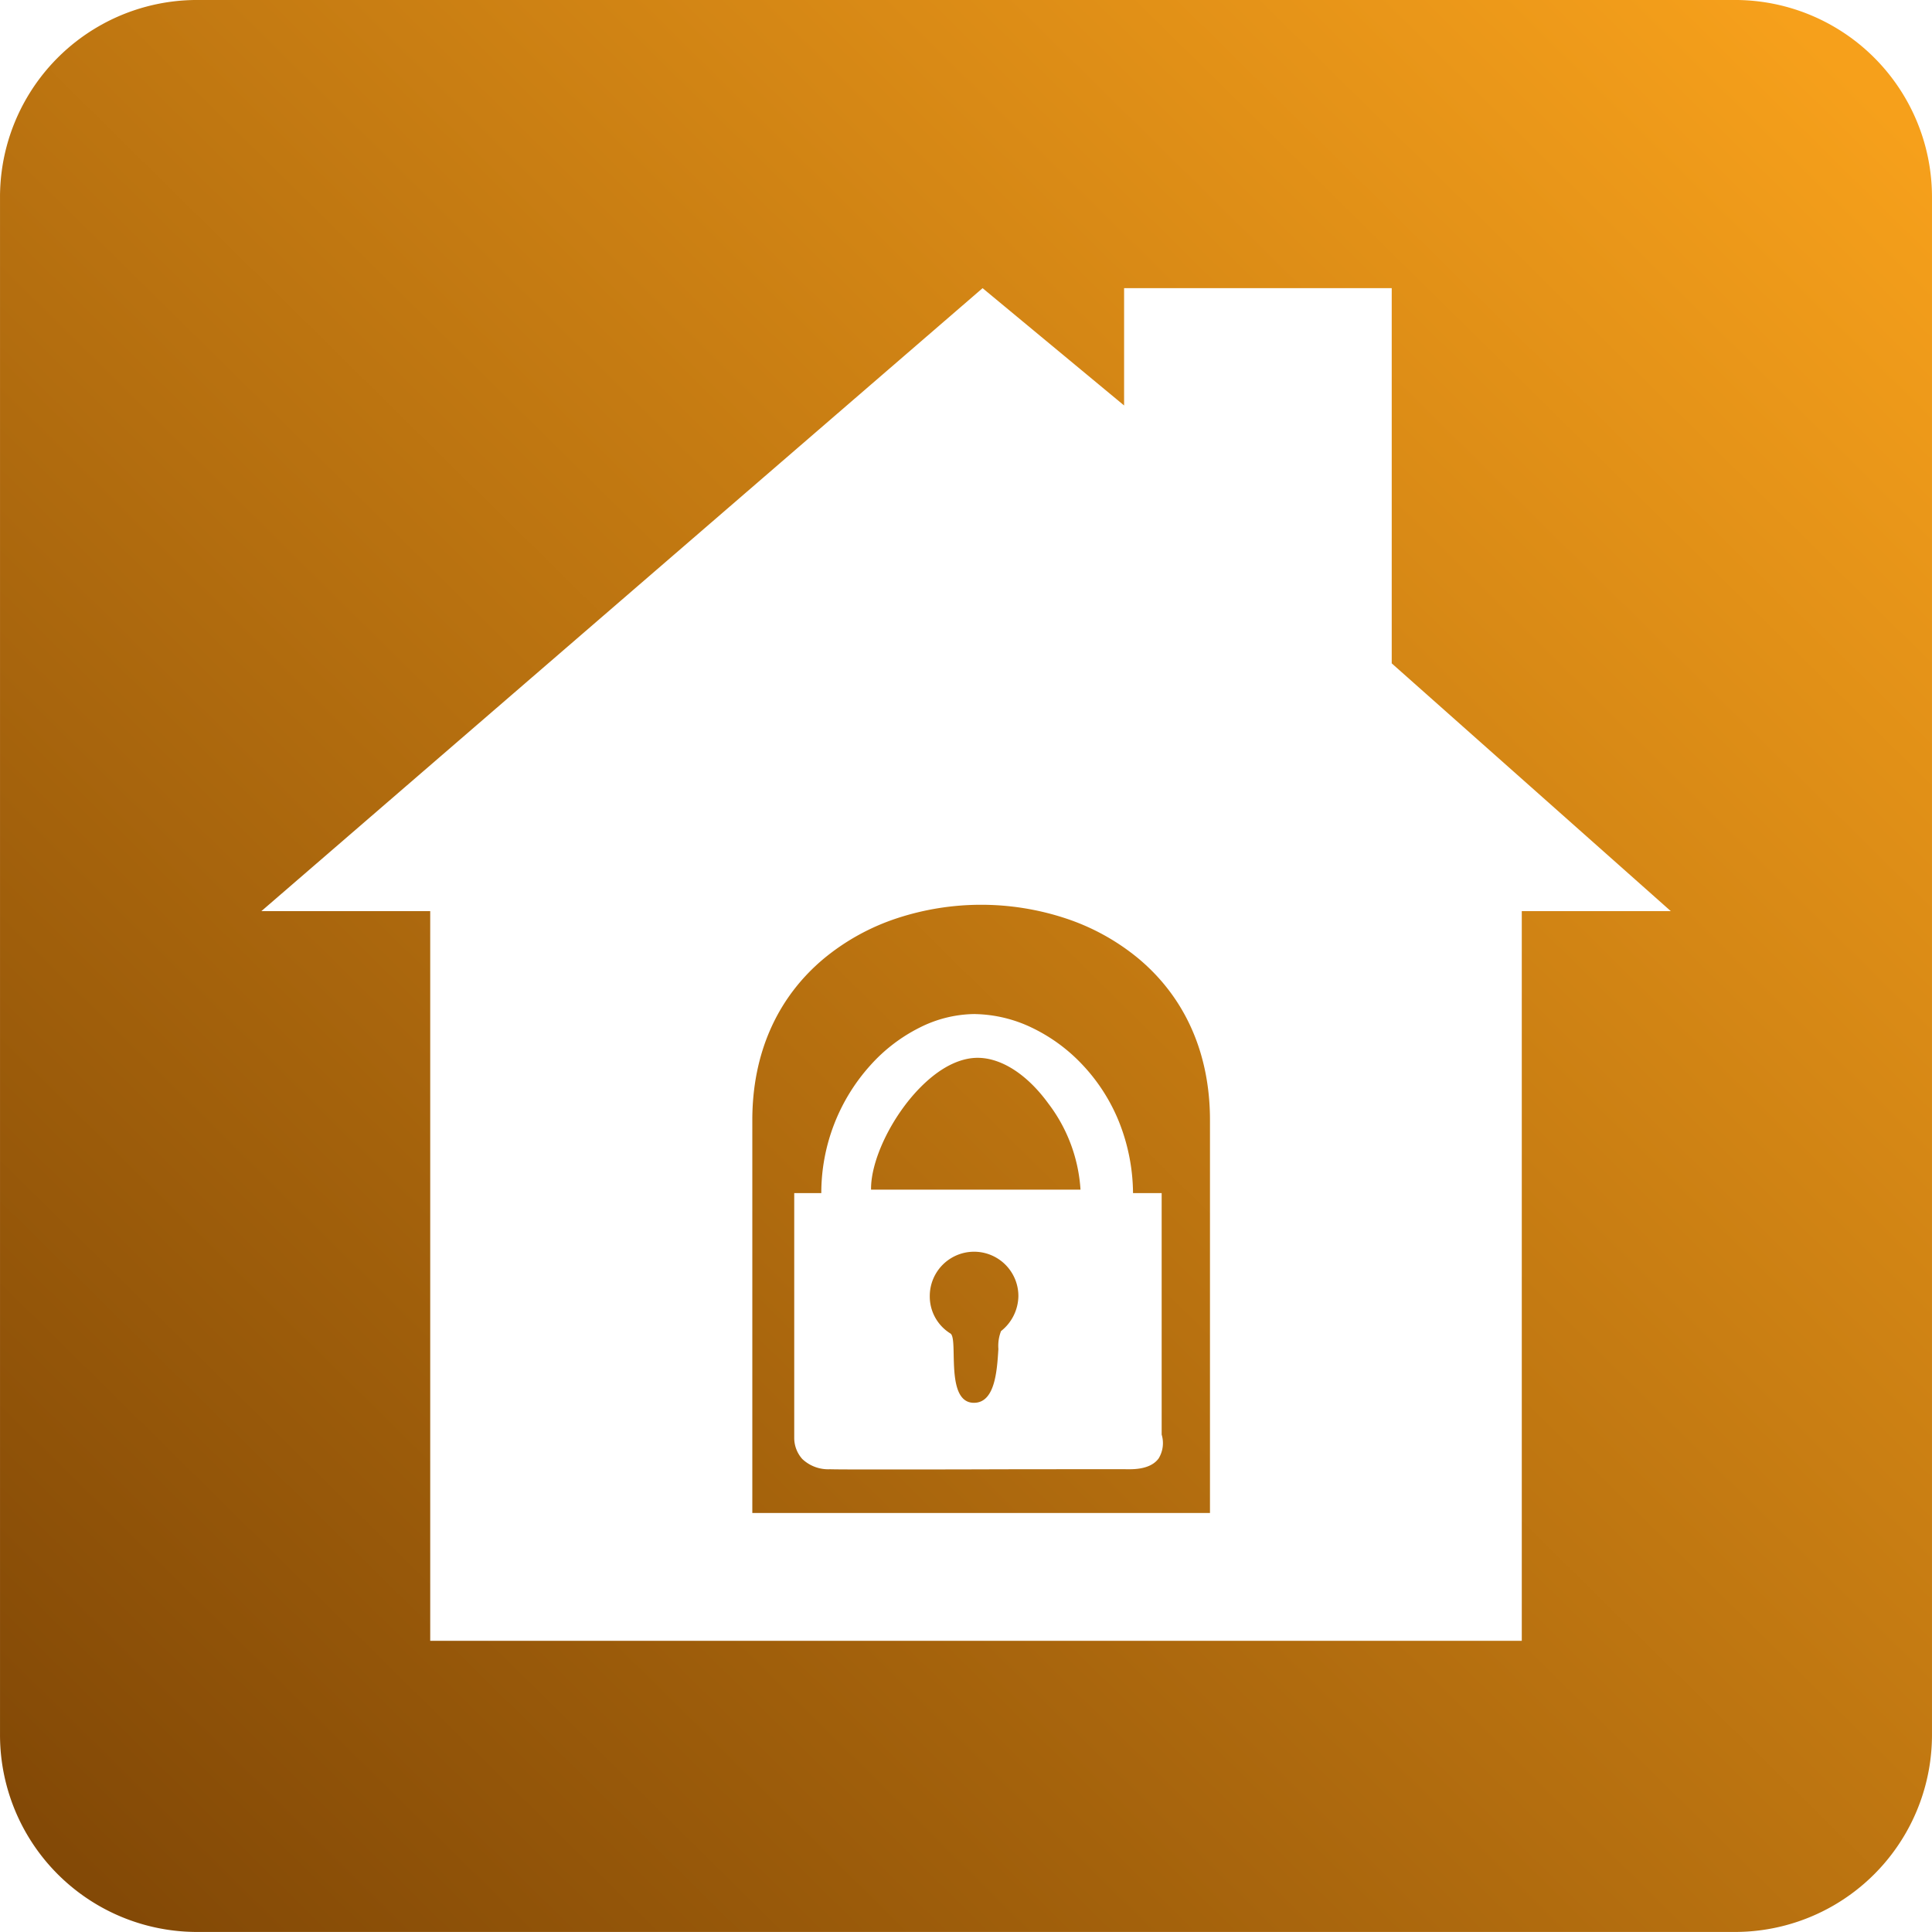 <svg xmlns="http://www.w3.org/2000/svg" xmlns:xlink="http://www.w3.org/1999/xlink" width="240.004" height="239.996" viewBox="0 0 240.004 239.996">
  <defs>
    <linearGradient id="linear-gradient" x1="0.96" y1="0.048" x2="0.051" y2="0.97" gradientUnits="objectBoundingBox">
      <stop offset="0" stop-color="#f6a01b"/>
      <stop offset="1" stop-color="#834906"/>
    </linearGradient>
  </defs>
  <path id="house-badge" d="M28148,22417.5H27957a24.48,24.48,0,0,1-24.5-24.5v-191a24.483,24.483,0,0,1,24.5-24.5H28148a24.484,24.484,0,0,1,24.5,24.5v191a24.485,24.485,0,0,1-24.5,24.5Zm-93.441-204.2-89.588,77.385h20.971v90.65h135.6l0-.008,0,.008,0-90.65h18.51l-34.666-30.777V22213.3h-33.246v14.572l-17.576-14.57Zm28.246,152.154h0l0,0v0h-56.85v-48.8c0-8.27,3.072-15.209,8.881-20.066a27.988,27.988,0,0,1,9.107-5.02,33.466,33.466,0,0,1,20.879,0,27.9,27.9,0,0,1,9.105,5.012c5.809,4.863,8.881,11.8,8.881,20.074v48.8Zm-51.643-39.738v30.5a3.938,3.938,0,0,0,1,2.531,4.679,4.679,0,0,0,3.43,1.273c.99.027,3.127.027,7.008.027,3.682,0,8.264,0,13.893-.021l2.84-.006h.742c3.111,0,6.051-.008,8.389-.008,1.873,0,3.352,0,4.27.008h.092c1.742,0,2.955-.451,3.605-1.344a3.648,3.648,0,0,0,.375-2.963v-30h-3.557a24.373,24.373,0,0,0-1.83-9.07,22.674,22.674,0,0,0-4.568-6.992,21.145,21.145,0,0,0-6.256-4.525,16.951,16.951,0,0,0-6.9-1.648,1.358,1.358,0,0,0-.154-.006,15.465,15.465,0,0,0-6.809,1.689,20.553,20.553,0,0,0-6.1,4.666,23.7,23.7,0,0,0-6.107,15.887h-3.367Zm22.328,26.051c-2.389,0-2.465-3.426-2.521-5.926l0-.043c-.027-1.361-.049-2.437-.416-2.65a5.4,5.4,0,0,1-2.553-4.646,5.5,5.5,0,0,1,11.008,0,5.638,5.638,0,0,1-2.156,4.355,5.05,5.05,0,0,0-.332,2.178v.029l0,.057,0,.008C28056.354,22347.77,28056.109,22351.766,28053.492,22351.766Zm13.23-26.479h-26.014c-.057-3.641,2.564-9.09,6.1-12.678,3.014-3.055,5.543-3.7,7.135-3.7,2.973,0,6.186,2.082,8.816,5.713a19.679,19.679,0,0,1,3.967,10.66Z" transform="translate(-27932.498 -22177.502)" fill="url(#linear-gradient)"/>
</svg>
